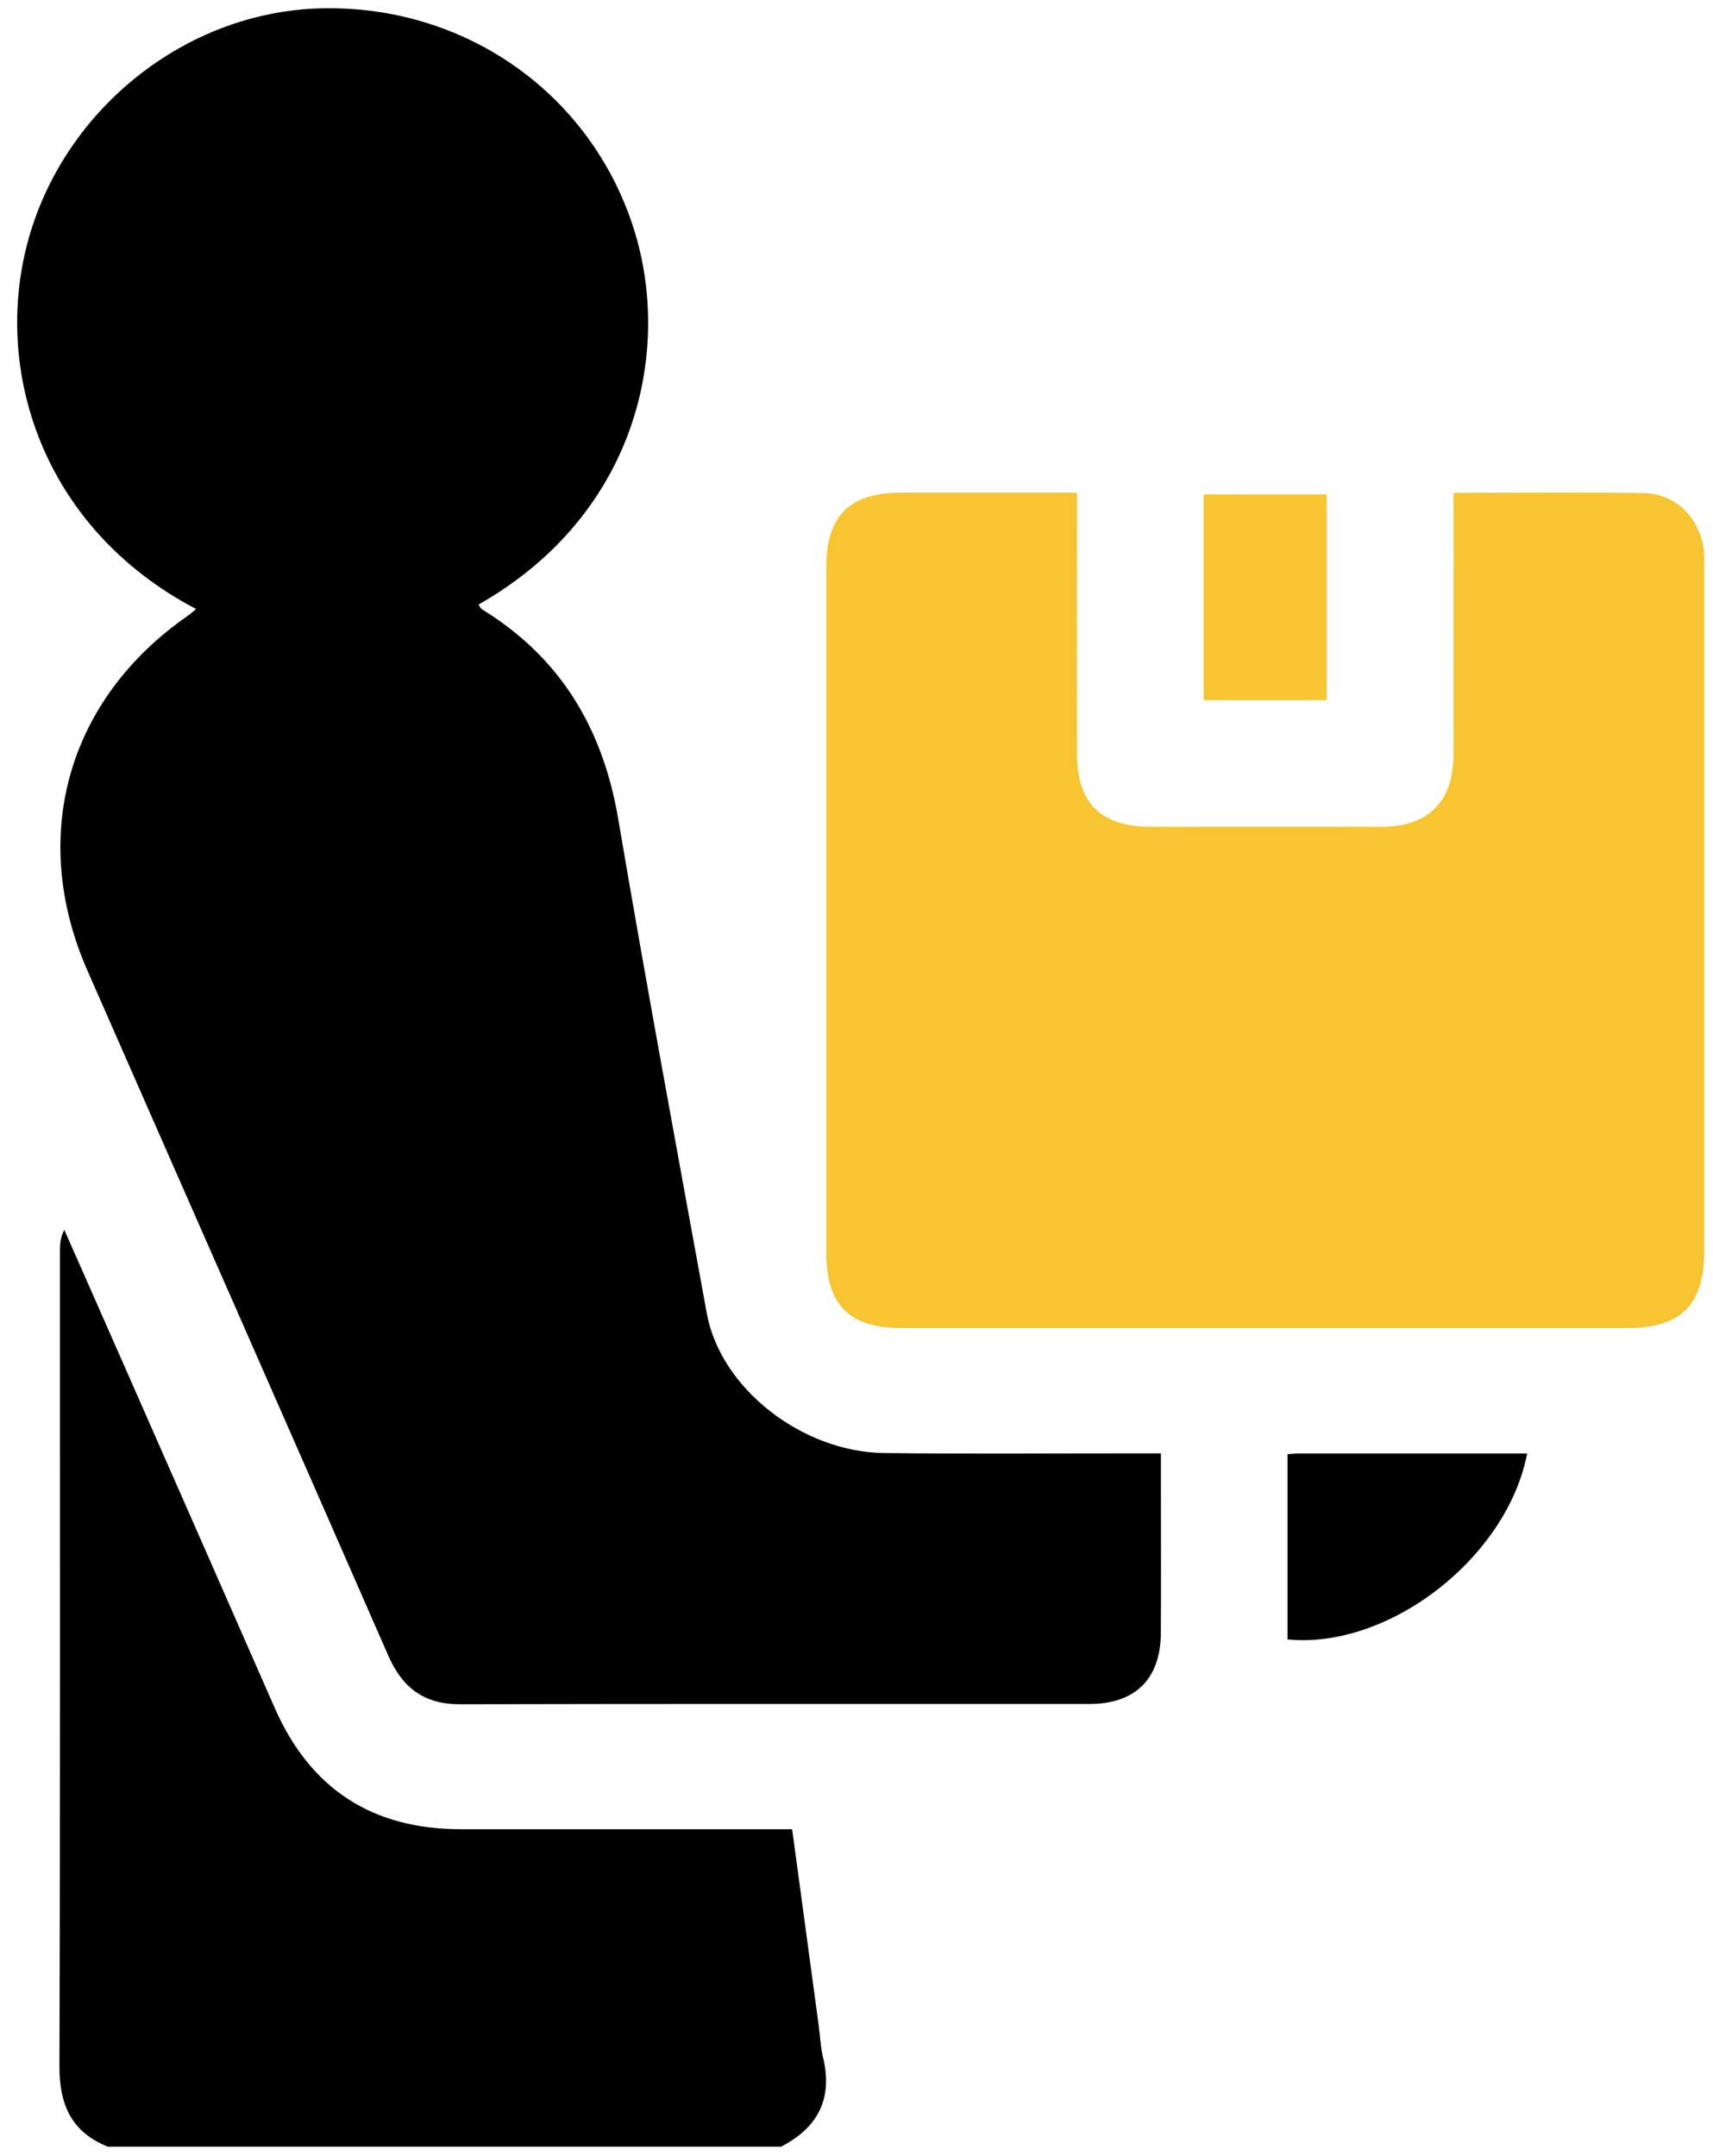 <svg width="89" height="112" viewBox="0 0 89 112" fill="none" xmlns="http://www.w3.org/2000/svg">
<g clip-path="url(#clip0_2013_529)">
<path d="M5.612 111.517C3.709 110.76 3.082 109.334 3.088 107.332C3.134 93.203 3.111 79.074 3.114 64.942C3.114 64.6 3.146 64.258 3.34 63.885C4.385 66.25 5.429 68.612 6.468 70.977C9.07 76.889 11.675 82.798 14.269 88.714C16.122 92.939 19.357 95.029 23.967 95.023C29.285 95.02 34.602 95.023 39.92 95.023H41.156C41.623 98.472 42.078 101.825 42.531 105.181C42.609 105.755 42.632 106.338 42.766 106.897C43.276 109.033 42.487 110.531 40.578 111.514H5.612V111.517Z" fill="#000"/>
<path d="M10.19 31.637C2.154 27.425 -0.396 19.157 1.478 12.43C3.381 5.608 9.691 0.605 16.68 0.434C24.13 0.252 30.643 4.819 32.9 11.795C34.962 18.171 33.111 26.718 24.861 31.407C24.922 31.492 24.962 31.605 25.041 31.651C29.128 34.161 31.322 37.839 32.119 42.537C33.576 51.115 35.16 59.671 36.723 68.232C37.428 72.101 41.649 75.428 45.937 75.481C50.315 75.533 54.696 75.495 59.073 75.498C59.433 75.498 59.793 75.498 60.315 75.498C60.315 76.191 60.315 76.828 60.315 77.463C60.315 79.921 60.327 82.378 60.312 84.839C60.297 87.216 58.986 88.517 56.599 88.517C45.705 88.52 34.812 88.505 23.918 88.531C22.035 88.537 20.91 87.685 20.173 86.004C14.98 74.133 9.746 62.276 4.539 50.411C1.481 43.444 3.518 36.306 9.764 31.984C9.88 31.903 9.984 31.808 10.19 31.639V31.637Z" fill="#000"/>
<path d="M75.518 25.599C78.918 25.599 82.139 25.57 85.356 25.611C87.053 25.634 88.324 26.892 88.524 28.605C88.562 28.926 88.547 29.254 88.547 29.578C88.547 41.368 88.547 53.156 88.547 64.945C88.547 67.783 87.349 68.988 84.541 68.988C71.979 68.988 59.415 68.988 46.853 68.988C44.14 68.988 42.934 67.8 42.934 65.111C42.934 53.213 42.934 41.316 42.934 29.419C42.934 26.799 44.155 25.596 46.795 25.593C49.797 25.593 52.797 25.593 55.956 25.593C55.956 26.046 55.956 26.428 55.956 26.811C55.956 30.932 55.951 35.056 55.956 39.177C55.959 41.722 57.201 42.948 59.766 42.948C63.784 42.951 67.802 42.954 71.822 42.948C74.198 42.945 75.507 41.635 75.516 39.247C75.527 35.126 75.518 31.002 75.518 26.88C75.518 26.492 75.518 26.104 75.518 25.596V25.599Z" fill="#F7C531"/>
<path d="M79.346 75.501C78.29 80.947 72.14 85.682 66.894 85.163V75.541C67.118 75.527 67.292 75.504 67.466 75.504C71.403 75.504 75.337 75.504 79.346 75.504V75.501Z" fill="#000"/>
<path d="M62.537 36.372V25.683H68.925V36.372H62.537Z" fill="#F7C531"/>
</g>
<defs>
<clipPath id="clip0_2013_529">
<rect width="87.662" height="111.088" fill="white" transform="translate(0.893 0.428)"/>
</clipPath>
</defs>
</svg>
